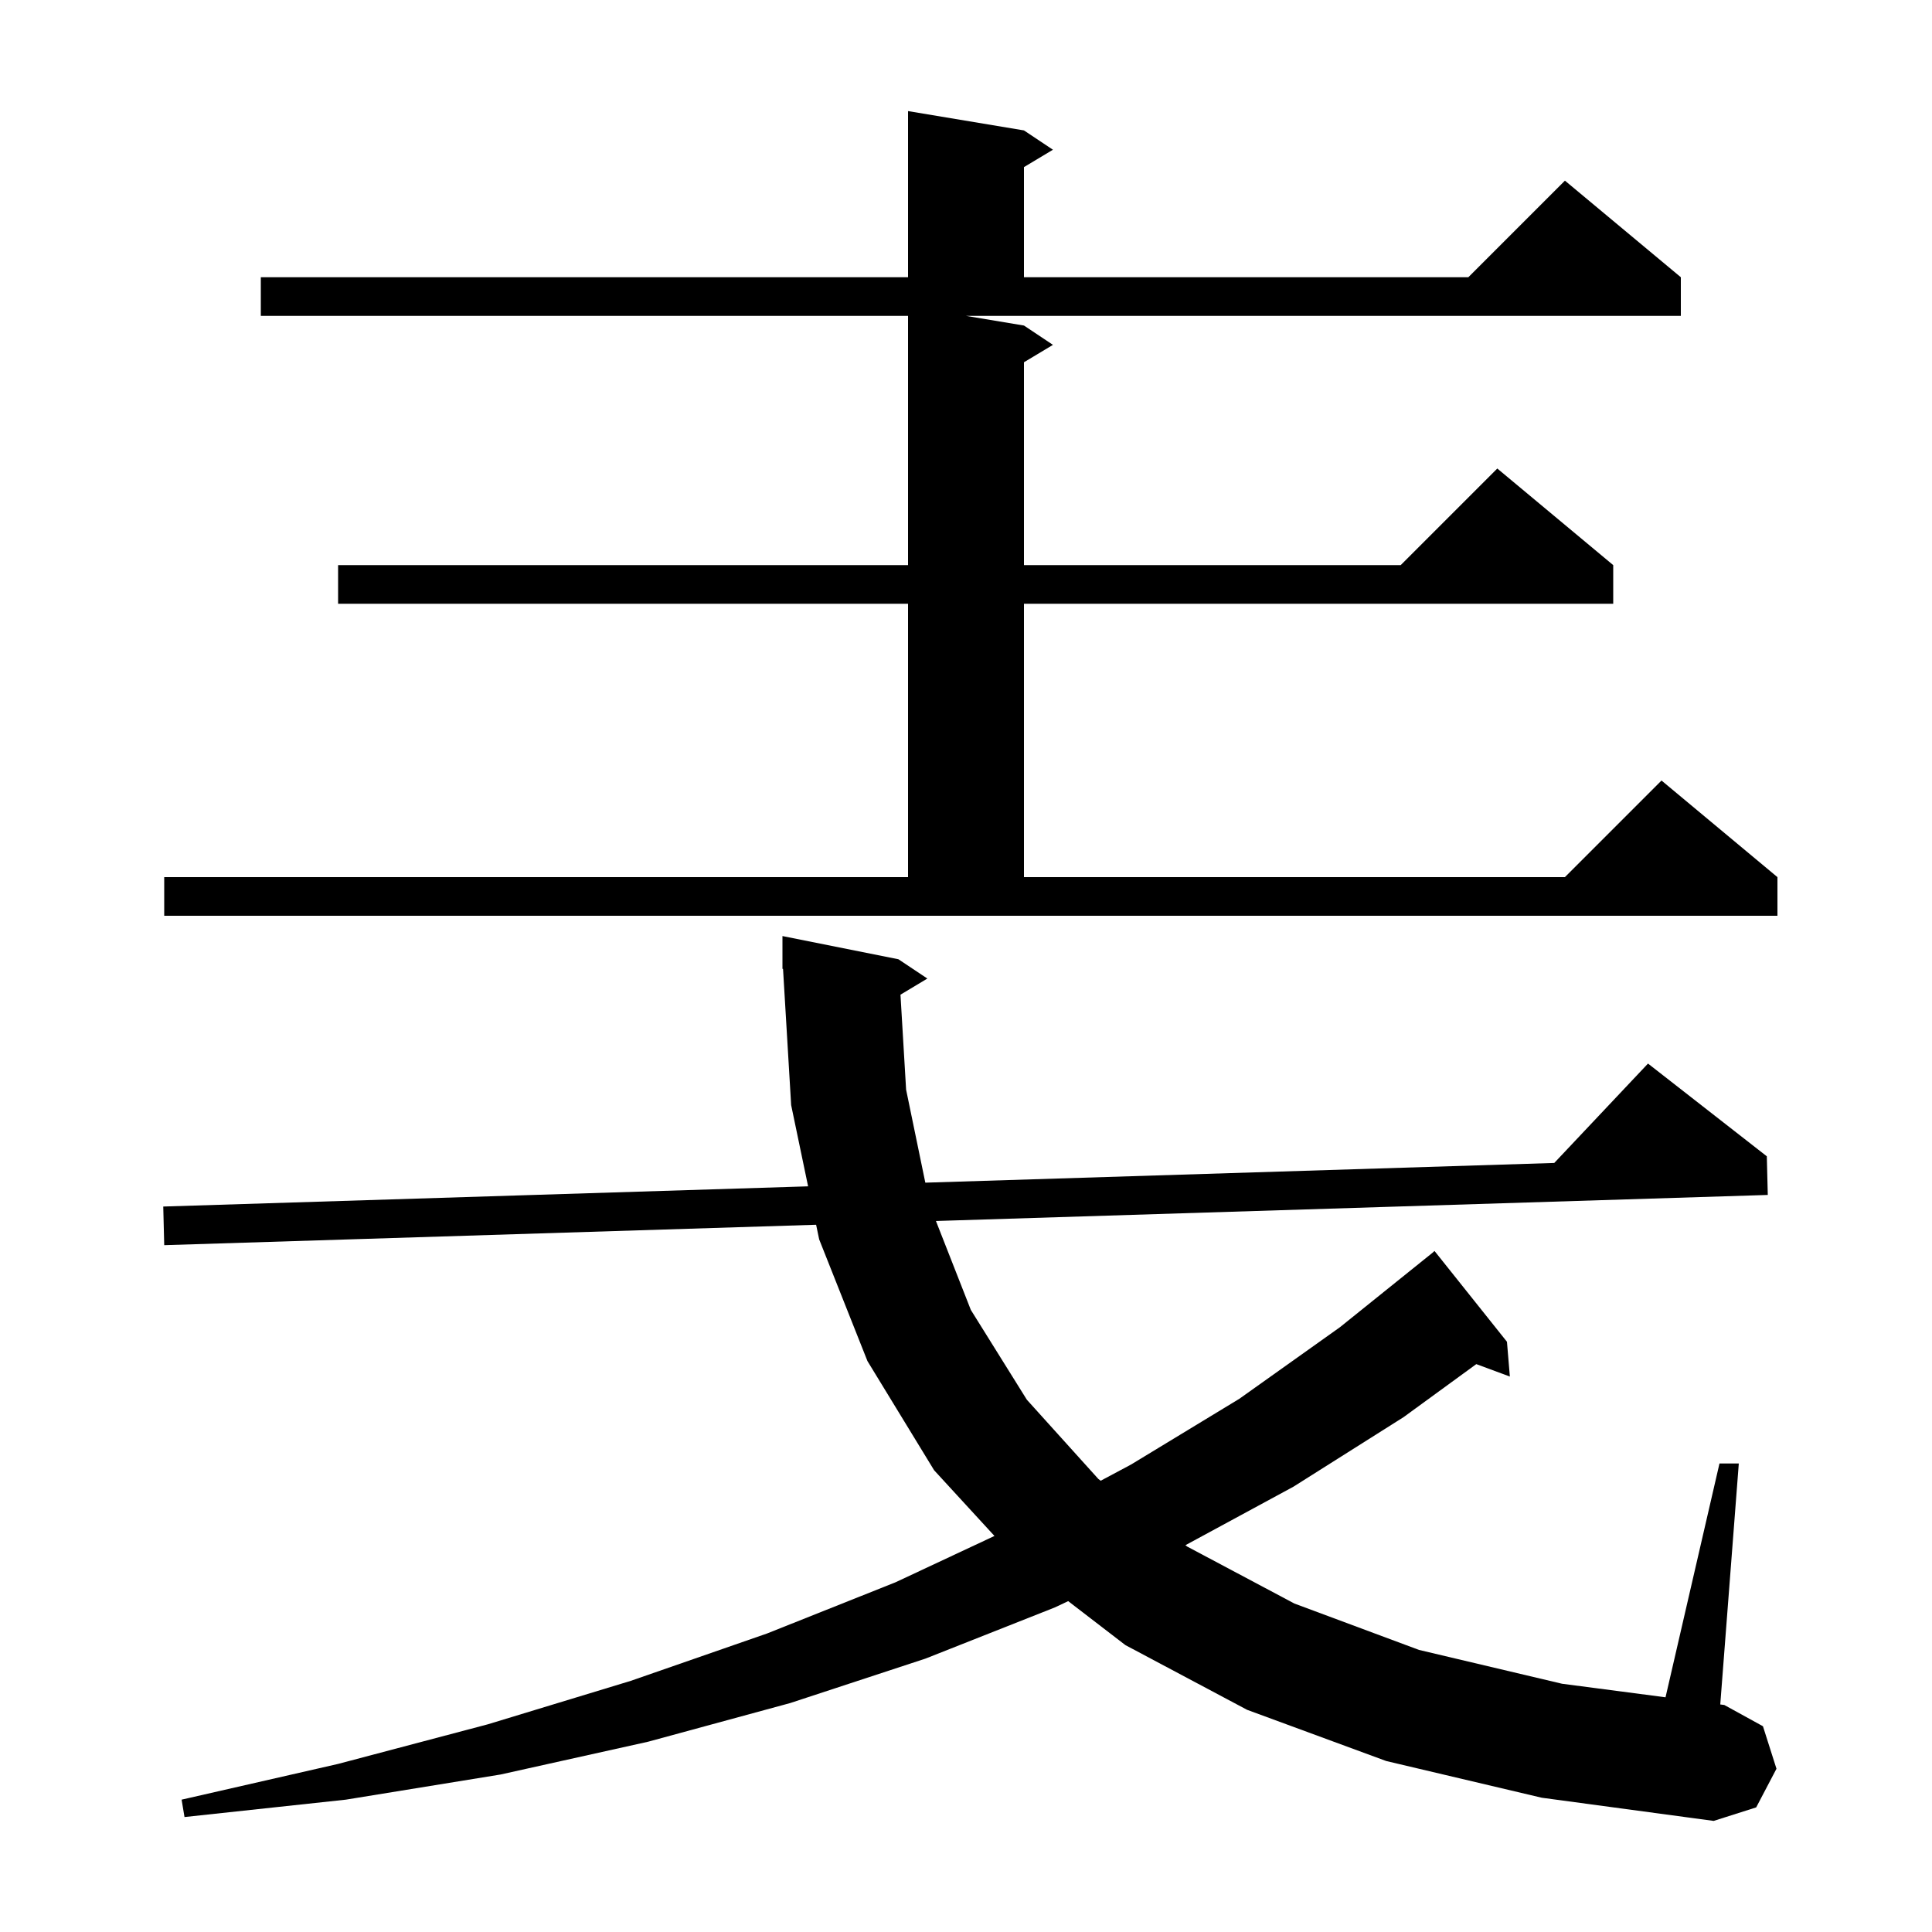 <svg xmlns="http://www.w3.org/2000/svg" xmlns:xlink="http://www.w3.org/1999/xlink" version="1.1" baseProfile="full" viewBox="0 0 200 200" width="200" height="200"><g fill="currentColor"><path d="M 93.217 102.97 L 93.8 112.8 L 95.789 122.429 L 160.896 120.389 L 170.6 110.1 L 182.9 119.7 L 183.0 123.7 L 96.888 126.397 L 100.5 135.6 L 106.3 144.9 L 113.7 153.1 L 113.943 153.285 L 117.1 151.6 L 128.3 144.8 L 138.7 137.4 L 148.269 129.705 L 148.5 129.5 L 156.0 138.9 L 156.3 142.5 L 152.826 141.213 L 145.3 146.7 L 133.9 153.9 L 122.714 159.959 L 122.9 160.1 L 134.0 166.0 L 146.9 170.8 L 161.7 174.3 L 172.415 175.703 L 178.0 151.5 L 180.0 151.5 L 178.081 176.445 L 178.5 176.5 L 182.5 178.7 L 183.9 183.1 L 181.8 187.1 L 177.4 188.5 L 159.6 186.1 L 143.5 182.3 L 129.1 177.0 L 116.5 170.3 L 110.578 165.749 L 109.2 166.4 L 95.8 171.7 L 81.8 176.3 L 67.1 180.3 L 51.8 183.7 L 35.8 186.3 L 19.1 188.1 L 18.8 186.3 L 35.0 182.6 L 50.5 178.5 L 65.3 174.0 L 79.4 169.1 L 92.7 163.8 L 102.947 159.002 L 96.7 152.2 L 89.8 140.9 L 84.8 128.3 L 84.484 126.786 L 17.0 128.9 L 16.9 124.9 L 83.654 122.809 L 81.9 114.4 L 81.059 100.295 L 81.0 100.3 L 81.0 96.9 L 93.0 99.3 L 96.0 101.3 Z M 17.0 90.8 L 94.0 90.8 L 94.0 62.5 L 35.0 62.5 L 35.0 58.5 L 94.0 58.5 L 94.0 32.7 L 27.0 32.7 L 27.0 28.7 L 94.0 28.7 L 94.0 11.5 L 106.0 13.5 L 109.0 15.5 L 106.0 17.3 L 106.0 28.7 L 152.0 28.7 L 162.0 18.7 L 174.0 28.7 L 174.0 32.7 L 100.0 32.7 L 106.0 33.7 L 109.0 35.7 L 106.0 37.5 L 106.0 58.5 L 145.0 58.5 L 155.0 48.5 L 167.0 58.5 L 167.0 62.5 L 106.0 62.5 L 106.0 90.8 L 162.0 90.8 L 172.0 80.8 L 184.0 90.8 L 184.0 94.8 L 17.0 94.8 Z "/></g></svg>